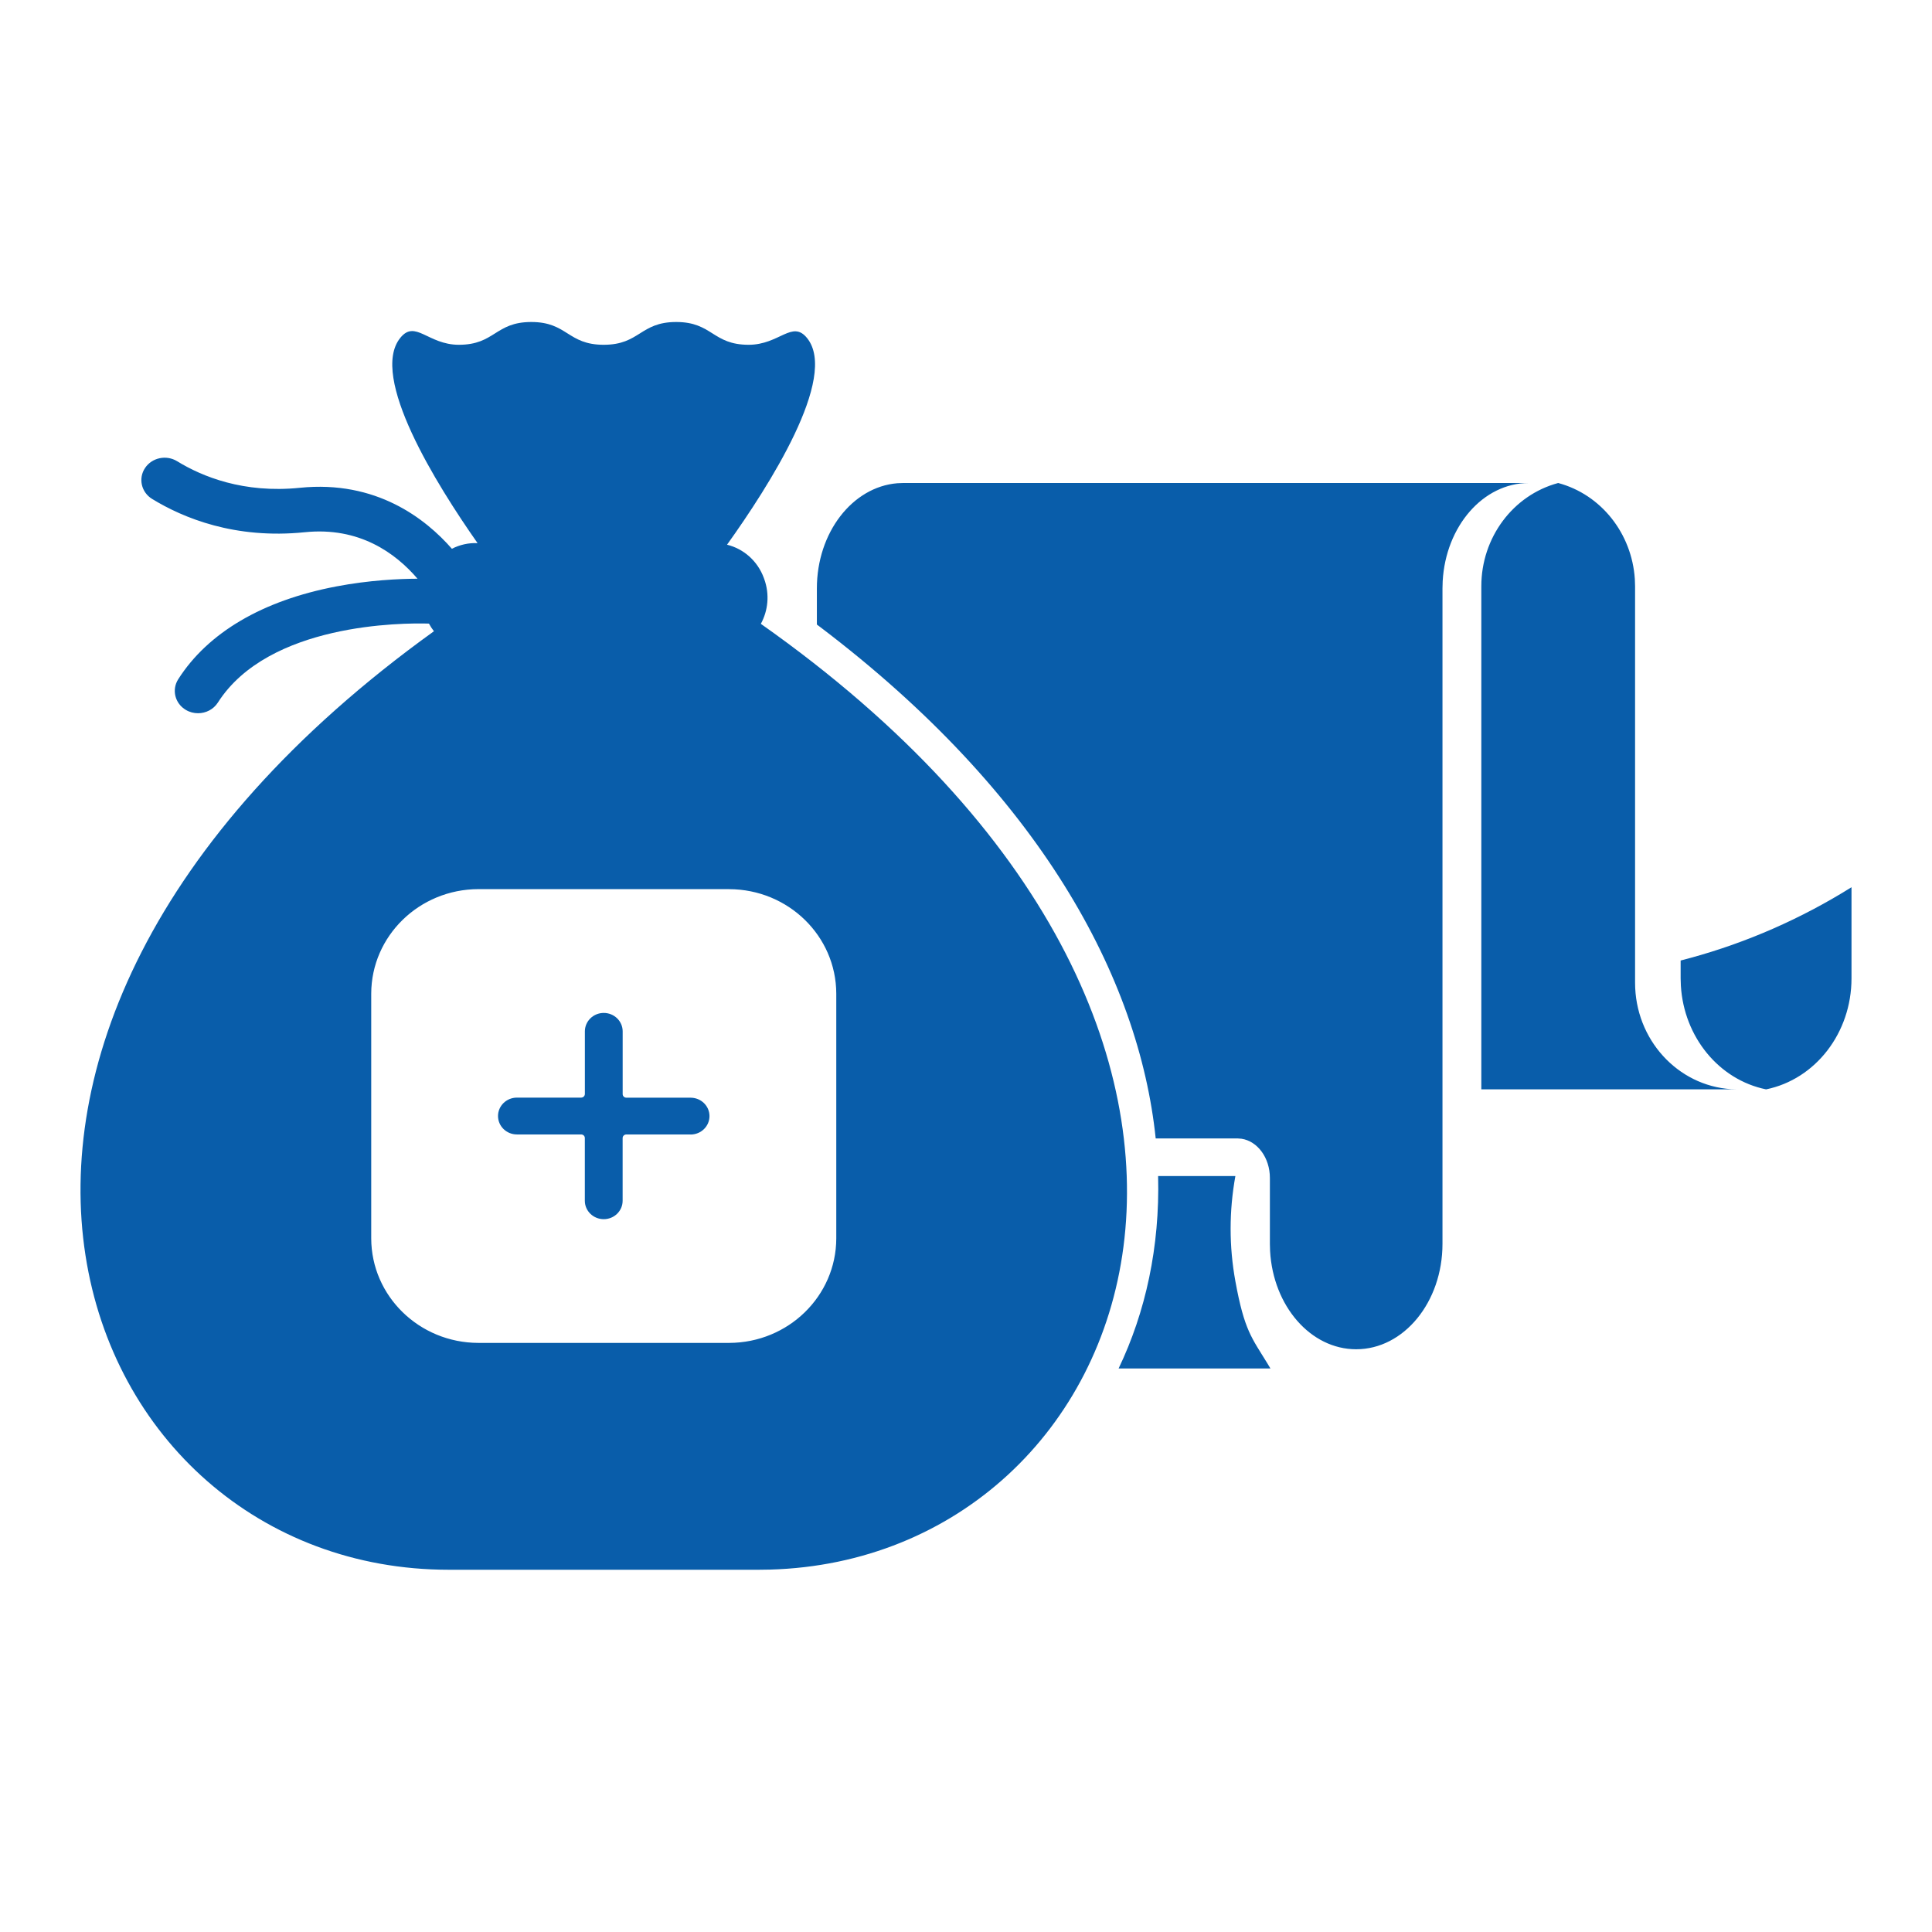 <svg xmlns="http://www.w3.org/2000/svg" width="48" height="48" viewBox="0 0 48 48">
    <g fill="none" fill-rule="evenodd">
        <g>
            <g>
                <path fill="#095DAA" fill-rule="nonzero" d="M16.8 8c.9 0 .9.566 1.8.566.767 0 1.083-.626 1.453-.165.782.973-.954 3.685-1.99 5.132.408.1.758.4.914.825l.009.025c.14.384.096.788-.083 1.116 14.47 10.199 9.478 23.237.23 23.497l-.28.004h-7.705c-9.34 0-14.604-13.07-.367-23.317-.047-.06-.088-.123-.124-.19-.653-.02-3.983-.013-5.245 1.963-.109.17-.298.264-.492.264-.104 0-.208-.026-.302-.082-.272-.16-.357-.502-.19-.763.74-1.16 2.098-1.957 3.925-2.305.822-.157 1.562-.19 2.02-.192-.549-.64-1.448-1.294-2.802-1.155-1.732.177-3.018-.353-3.793-.828-.268-.165-.347-.509-.175-.767.172-.259.529-.334.798-.169.618.38 1.65.803 3.048.66 1.899-.194 3.127.77 3.778 1.515.194-.1.414-.15.638-.14-1.022-1.456-2.697-4.14-1.92-5.1.372-.462.687.172 1.454.172.9 0 .9-.566 1.8-.566s.9.566 1.8.566S15.9 8 16.8 8zm13.893 21.217c-.158.876-.158 1.748 0 2.617.223 1.223.407 1.404.791 2.033l.08.133h-3.773c.671-1.4 1.027-3.024.982-4.782h1.92zM37.982 12c-1.135 0-2.064 1.077-2.139 2.44l-.005.179v16.284c0 1.446-.96 2.619-2.144 2.619-1.135 0-2.063-1.077-2.139-2.44l-.005-.179v-1.637c0-.5-.306-.913-.703-.974l-.1-.008h-2.034c-.416-3.995-2.878-8.565-8.328-12.7l-.09-.067v-.898c0-1.386.881-2.52 1.997-2.613l.147-.006h15.543zM18.117 22.09h-6.234c-1.468.005-2.657 1.165-2.66 2.597v6.08c.003 1.433 1.192 2.593 2.66 2.597h6.234c1.468-.004 2.657-1.164 2.66-2.596v-6.081c-.003-1.432-1.192-2.592-2.66-2.596zM15 25.166c.26 0 .47.205.47.458v1.555c-.001.024.008.048.026.066.017.017.041.027.067.027h1.594c.26 0 .47.205.47.457 0 .253-.21.458-.47.458v-.002h-1.594c-.025 0-.049.01-.067.026-.017.017-.027.04-.027.065v1.557c0 .252-.21.457-.469.457-.26 0-.47-.205-.47-.457v-1.557c.001-.024-.009-.048-.026-.065-.018-.017-.042-.026-.067-.026h-1.594c-.26 0-.47-.205-.47-.458 0-.252.21-.457.47-.457h1.594c.025 0 .05-.01.067-.027s.027-.04.027-.064v-1.555c0-.253.21-.458.469-.458zM38.713 12c1.068.287 1.83 1.254 1.904 2.386l.006.18v9.85c0 1.407 1.054 2.557 2.386 2.644l.161.005h-6.367v-12.5c0-1.208.785-2.263 1.91-2.565zM46 22.043v2.266c0 1.347-.89 2.504-2.122 2.756-1.176-.24-2.041-1.306-2.117-2.573l-.006-.183v-.445l.24-.064c1.404-.383 2.752-.974 4.005-1.757z" transform="translate(-157 -306) translate(157 306)"/>
                <path d="M0 0H48V48H0z" transform="translate(-157 -306) translate(157 306)"/>
            </g>
        </g>
    </g>
</svg>
